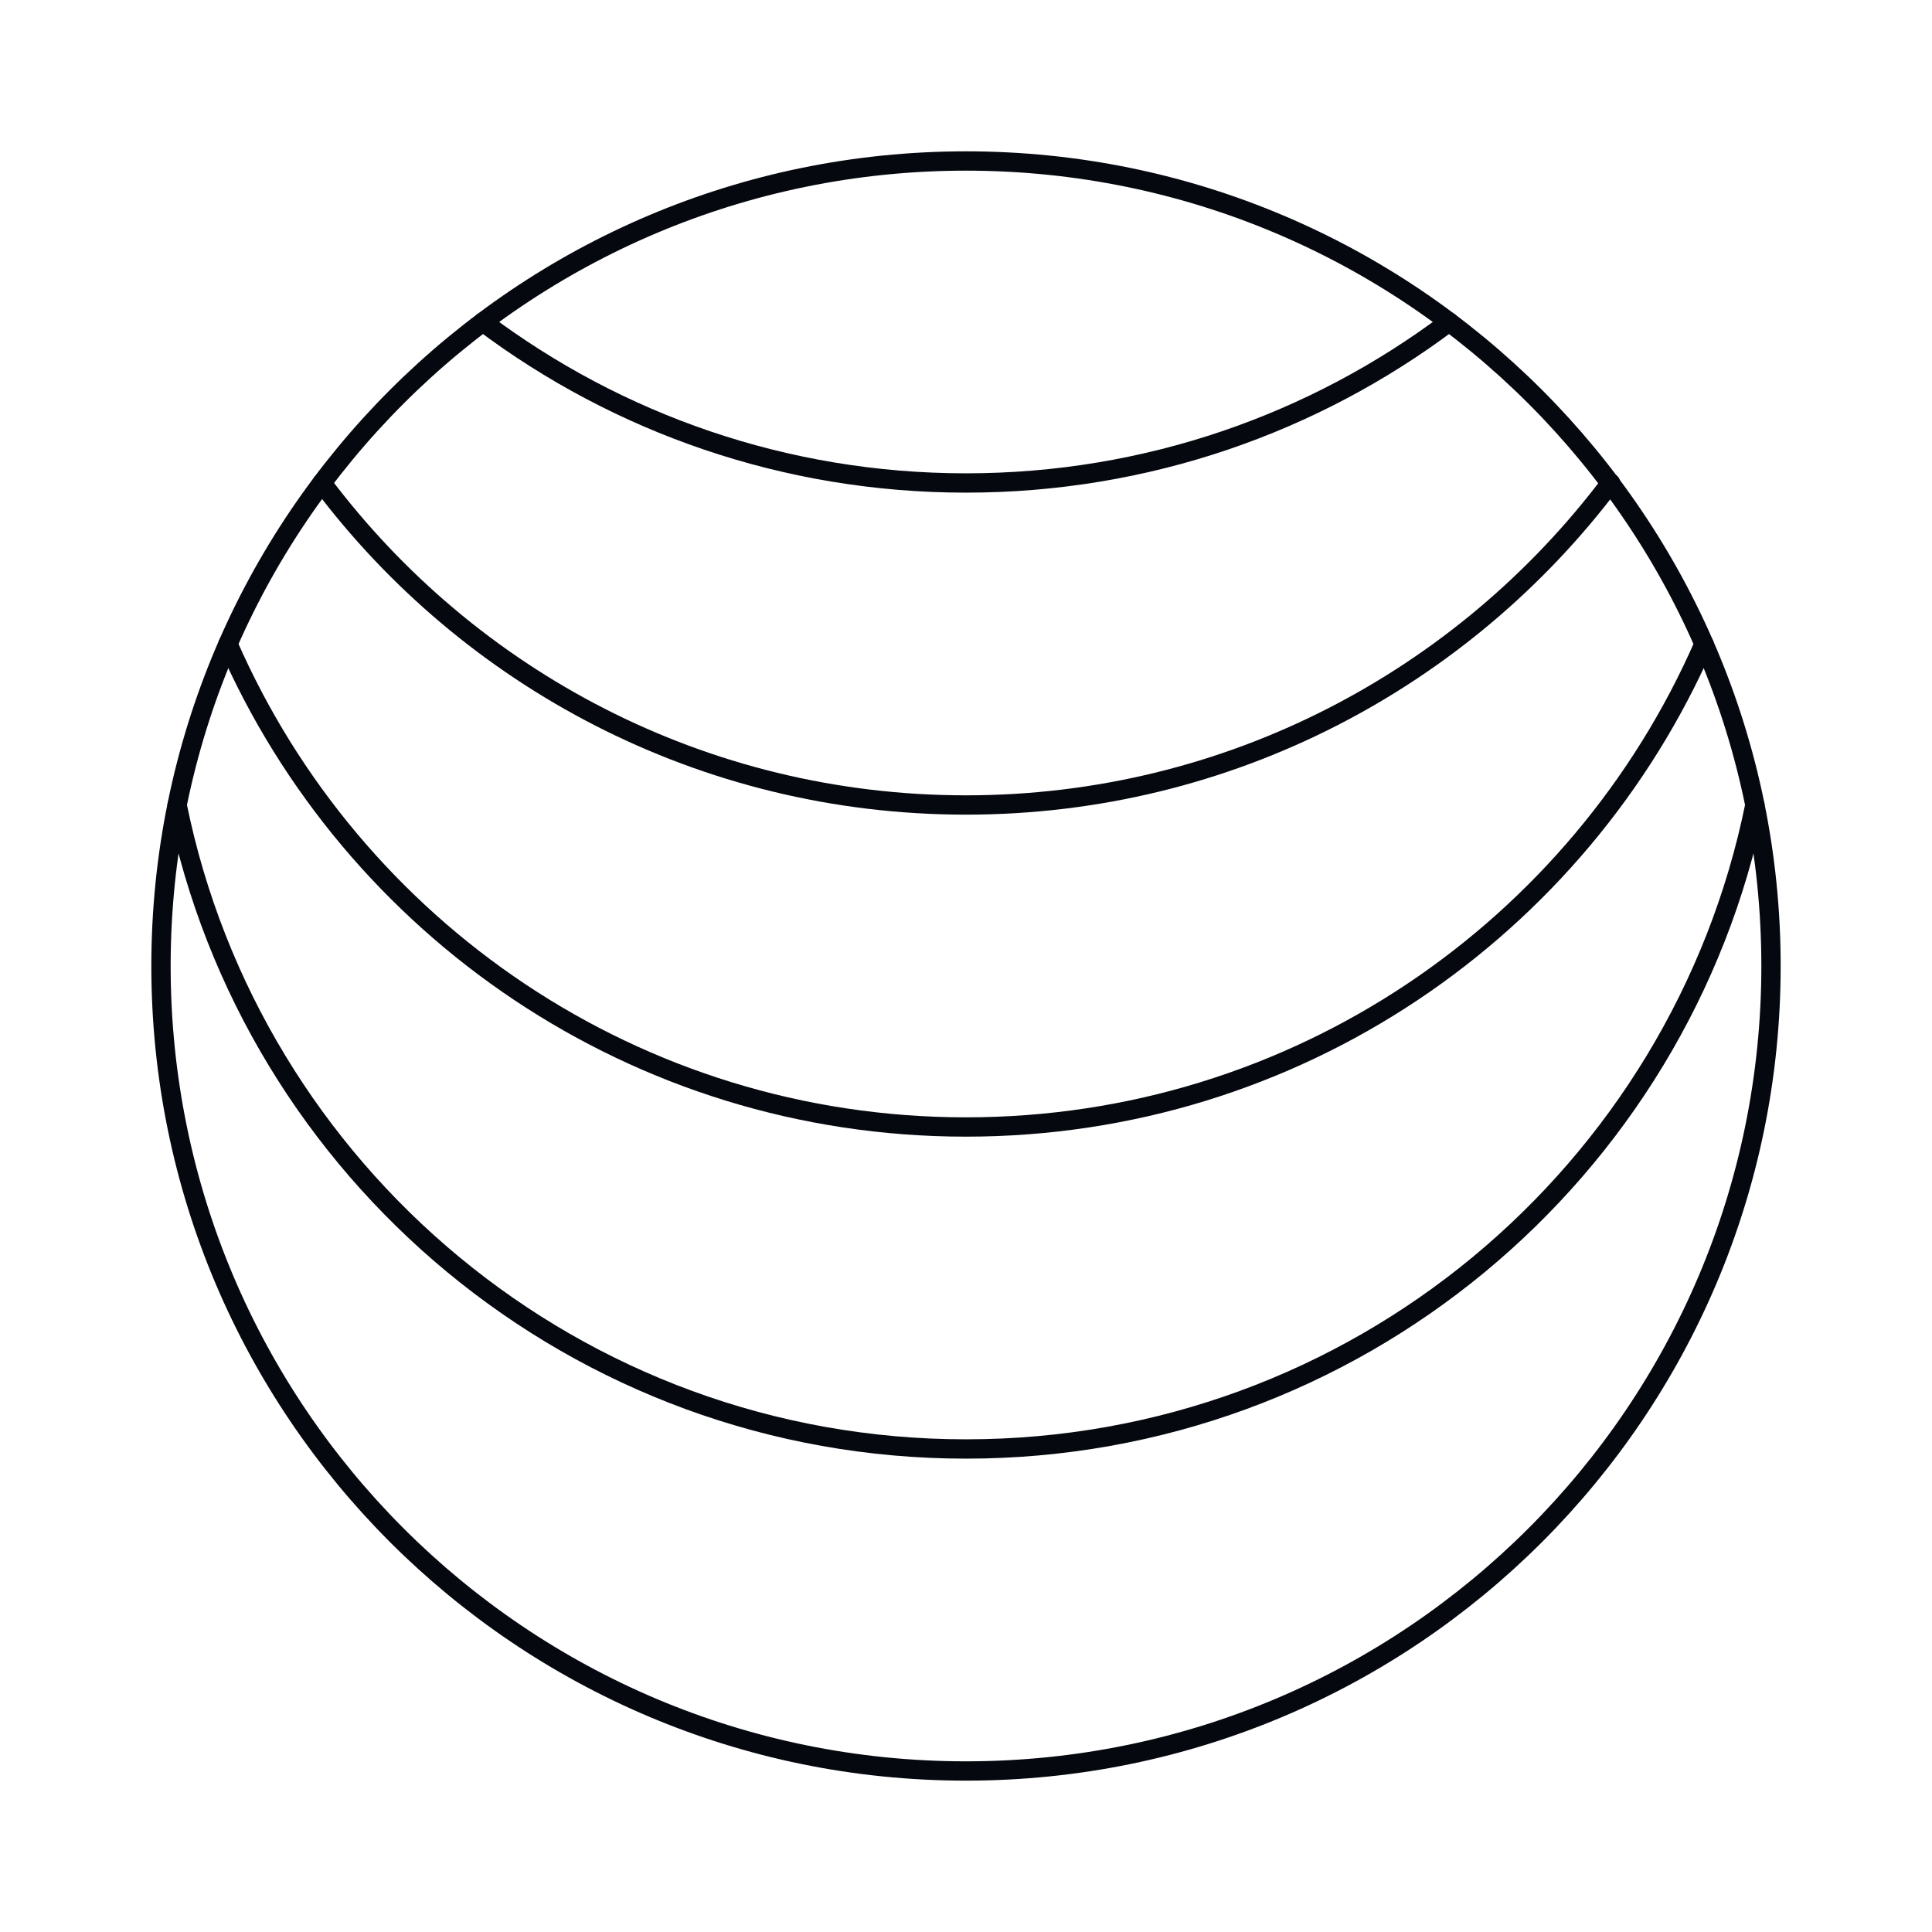 <svg xmlns="http://www.w3.org/2000/svg" width="100" height="100" viewBox="0 0 100 100" fill="none"><path d="M50 91.666C73.012 91.666 91.667 73.011 91.667 50C91.667 26.988 73.012 8.333 50 8.333C26.988 8.333 8.333 26.988 8.333 50C8.333 73.011 26.988 91.666 50 91.666Z" stroke="#060810" stroke-linejoin="round"></path><path d="M9.167 41.666C13.027 60.685 29.842 74.999 50 74.999C70.158 74.999 86.973 60.685 90.833 41.666" stroke="#060810" stroke-linecap="round" stroke-linejoin="round"></path><path d="M11.8 33.333C18.229 48.05 32.917 58.333 50 58.333C67.083 58.333 81.771 48.05 88.2 33.333" stroke="#060810" stroke-linecap="round" stroke-linejoin="round"></path><path d="M16.665 24.999C24.265 35.12 36.369 41.666 50 41.666C63.631 41.666 75.735 35.12 83.365 24.999M24.996 16.666C31.96 21.899 40.619 24.999 50 24.999C59.381 24.999 68.04 21.899 75.004 16.666" stroke="#060810" stroke-linecap="round" stroke-linejoin="round"></path></svg>